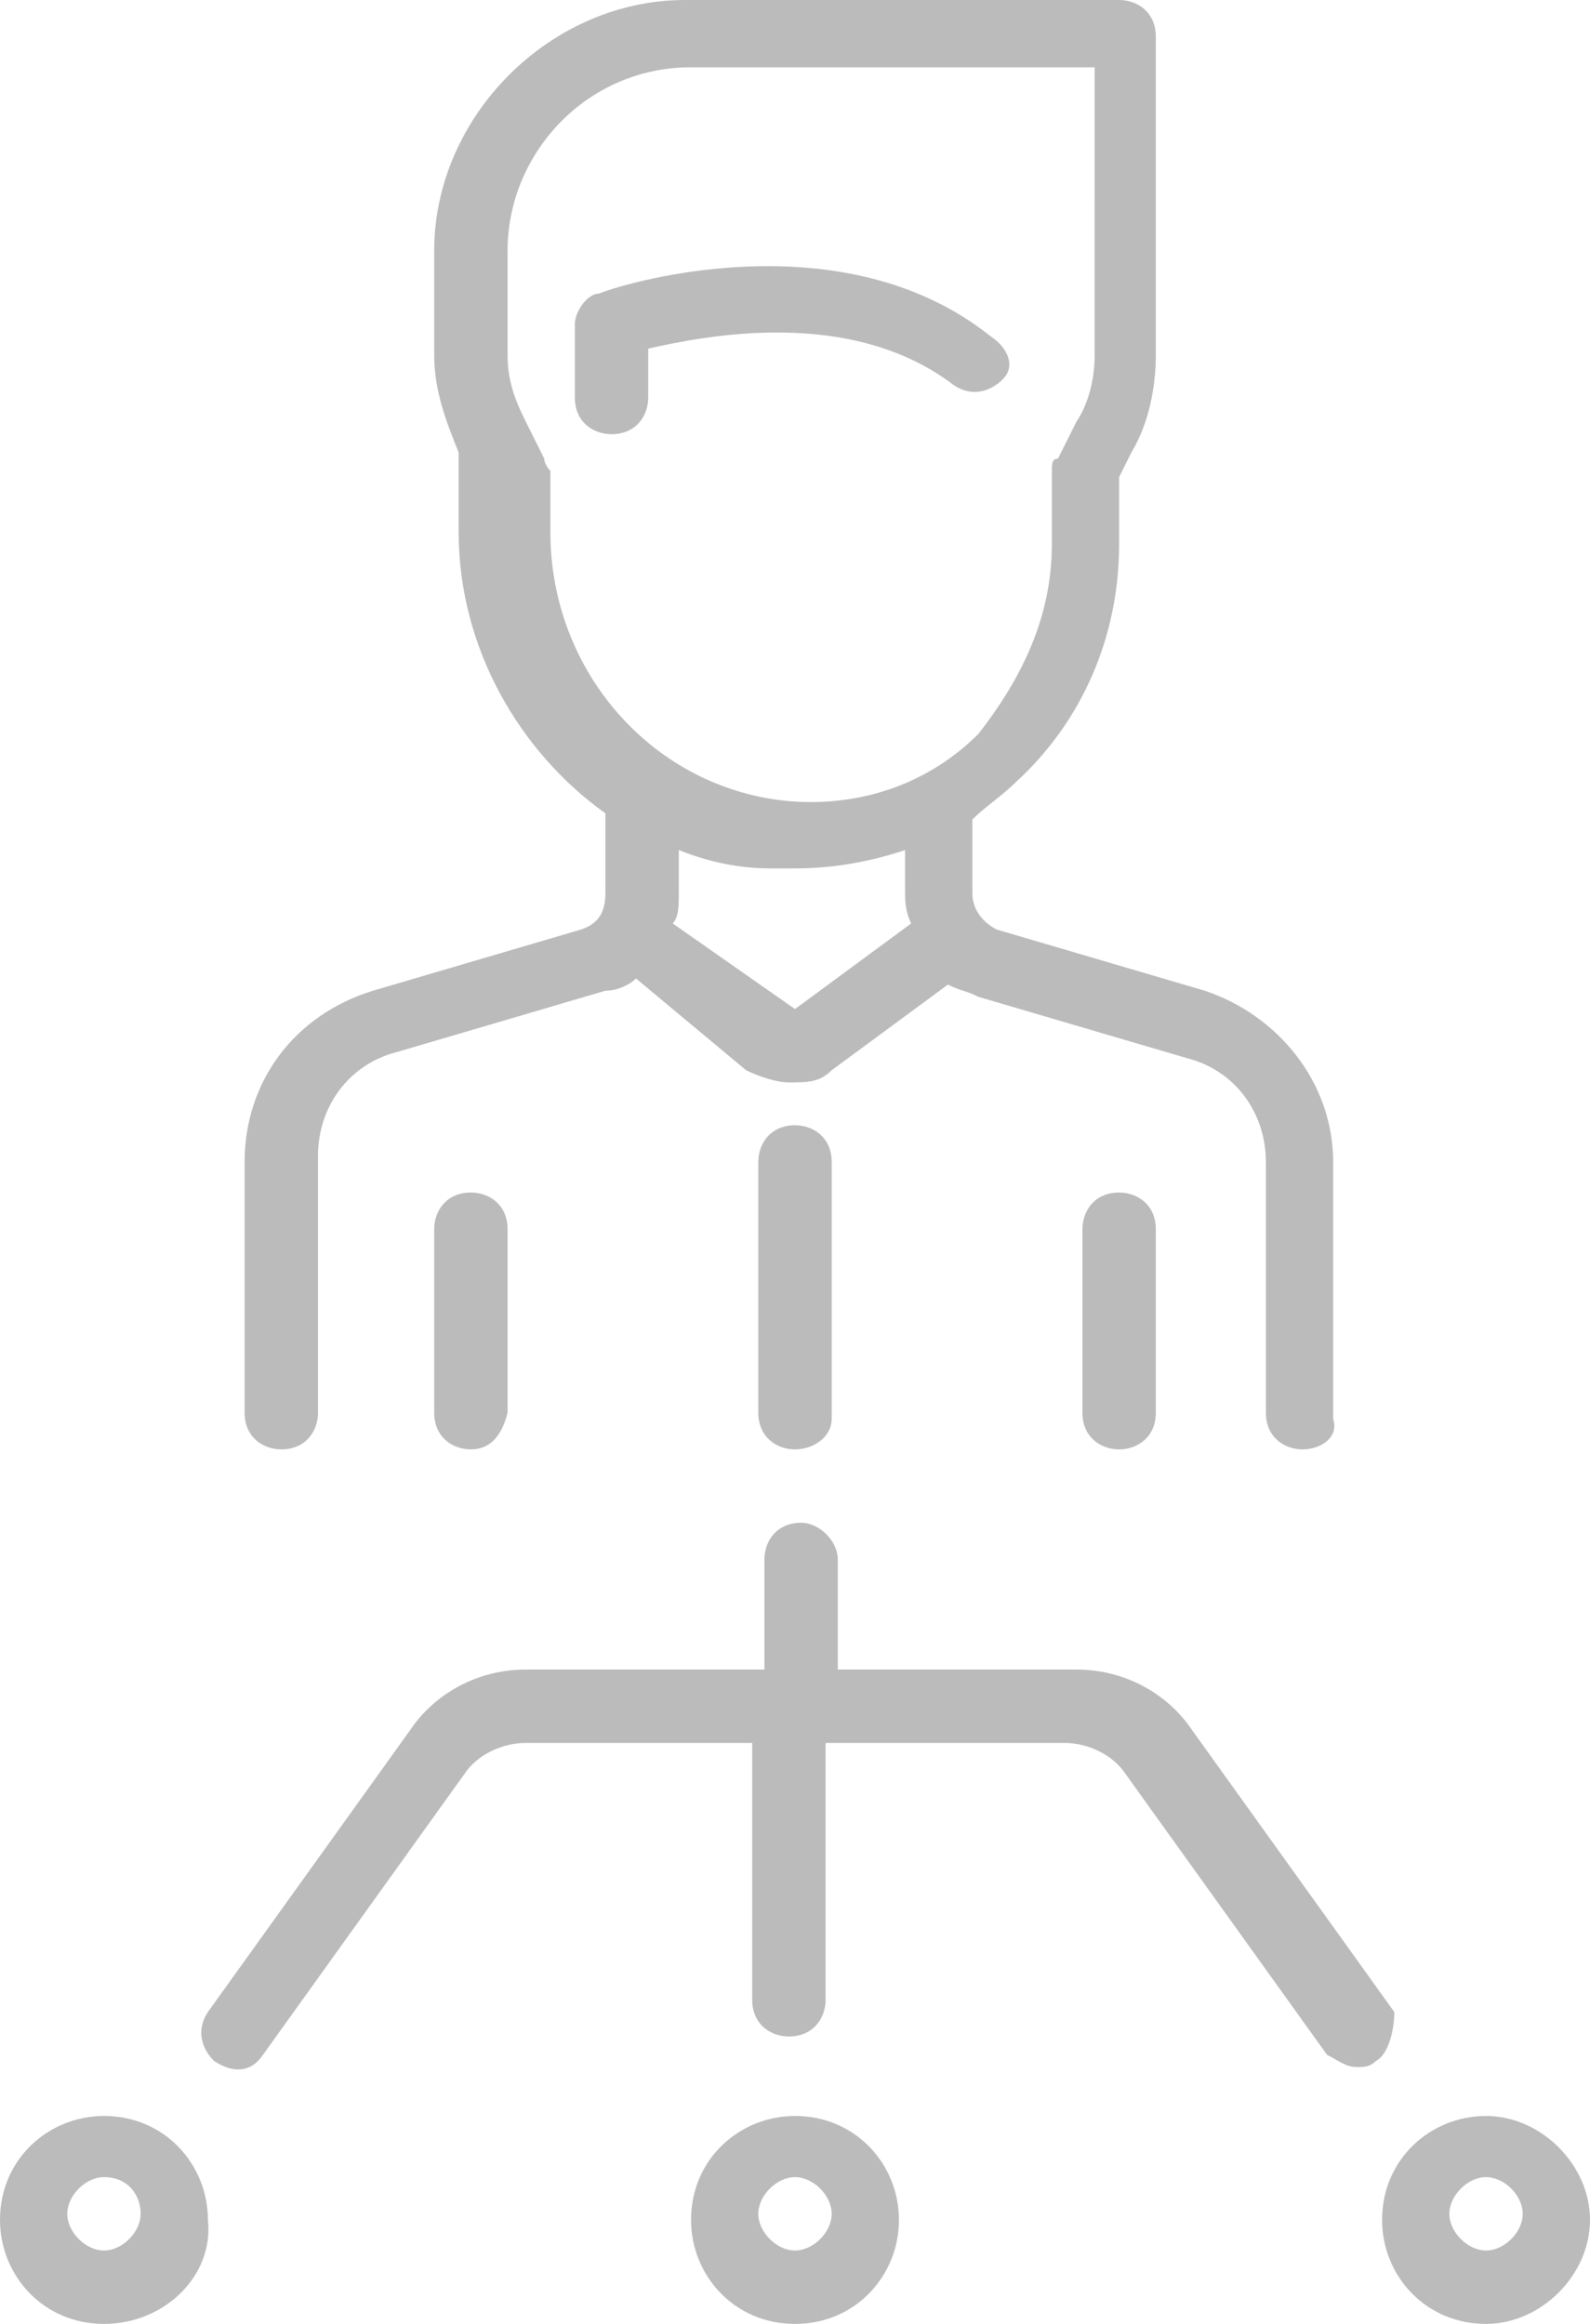 <?xml version="1.0" encoding="utf-8"?>
<!-- Generator: Adobe Illustrator 19.0.0, SVG Export Plug-In . SVG Version: 6.00 Build 0)  -->
<svg version="1.1" id="Layer_1" xmlns="http://www.w3.org/2000/svg" xmlns:xlink="http://www.w3.org/1999/xlink" x="0px" y="0px"
	 viewBox="0 0 26 38" style="enable-background:new 0 0 26 38;" xml:space="preserve">
<style type="text/css">
	.st0{fill:#BBBBBB;}
</style>
<path id="XMLID_31_" class="st0" d="M21.3,23.7c-0.3,0-0.6-0.2-0.6-0.6V19c0-0.8-0.5-1.5-1.3-1.7l-3.4-1c-0.2-0.1-0.3-0.1-0.5-0.2
	l-1.9,1.4c-0.2,0.2-0.4,0.2-0.7,0.2c-0.2,0-0.5-0.1-0.7-0.2L10.4,16c-0.1,0.1-0.3,0.2-0.5,0.2l-3.4,1c-0.8,0.2-1.3,0.9-1.3,1.7v4.2
	c0,0.3-0.2,0.6-0.6,0.6c-0.3,0-0.6-0.2-0.6-0.6V19c0-1.3,0.8-2.4,2.1-2.8l3.4-1c0.3-0.1,0.4-0.3,0.4-0.6v-1.3
	c-1.4-1-2.4-2.7-2.4-4.6V7.8L7.5,7.4c-0.2-0.5-0.4-1-0.4-1.6V4.1C7.1,1.9,9,0,11.2,0h7.1c0.3,0,0.6,0.2,0.6,0.6v5.2
	c0,0.5-0.1,1.1-0.4,1.6l-0.2,0.4v1.1c0,1.5-0.6,2.9-1.7,3.9c-0.2,0.2-0.5,0.4-0.7,0.6v1.2c0,0.3,0.2,0.5,0.4,0.6l3.4,1
	c1.2,0.4,2.1,1.5,2.1,2.8v4.2C21.9,23.5,21.6,23.7,21.3,23.7L21.3,23.7z M13,16.5C13,16.5,13,16.5,13,16.5l1.9-1.4
	c-0.1-0.2-0.1-0.4-0.1-0.5v-0.7c-0.6,0.2-1.2,0.3-1.8,0.3c-0.1,0-0.2,0-0.4,0c-0.5,0-1-0.1-1.5-0.3v0.7c0,0.2,0,0.4-0.1,0.5L13,16.5
	L13,16.5z M17.2,8.9V7.7c0-0.1,0-0.2,0.1-0.2l0.3-0.6c0.2-0.3,0.3-0.7,0.3-1.1V1.1h-6.6c-1.7,0-3,1.4-3,3v1.7c0,0.4,0.1,0.7,0.3,1.1
	l0.3,0.6c0,0.1,0.1,0.2,0.1,0.2v1c0,2.3,1.7,4.2,3.9,4.4c1.2,0.1,2.3-0.3,3.1-1.1C16.7,11.1,17.2,10.1,17.2,8.9L17.2,8.9z M13,23.7
	c-0.3,0-0.6-0.2-0.6-0.6V19c0-0.3,0.2-0.6,0.6-0.6c0.3,0,0.6,0.2,0.6,0.6v4.2C13.6,23.5,13.3,23.7,13,23.7L13,23.7z M7.7,23.7
	c-0.3,0-0.6-0.2-0.6-0.6v-3c0-0.3,0.2-0.6,0.6-0.6c0.3,0,0.6,0.2,0.6,0.6v3C8.2,23.5,8,23.7,7.7,23.7L7.7,23.7z M18.3,23.7
	c-0.3,0-0.6-0.2-0.6-0.6v-3c0-0.3,0.2-0.6,0.6-0.6c0.3,0,0.6,0.2,0.6,0.6v3C18.9,23.5,18.6,23.7,18.3,23.7L18.3,23.7z M13,38
	c-1,0-1.7-0.8-1.7-1.7c0-1,0.8-1.7,1.7-1.7c1,0,1.7,0.8,1.7,1.7C14.7,37.2,14,38,13,38L13,38z M13,35.6c-0.3,0-0.6,0.3-0.6,0.6
	s0.3,0.6,0.6,0.6c0.3,0,0.6-0.3,0.6-0.6S13.3,35.6,13,35.6L13,35.6z M1.7,38c-1,0-1.7-0.8-1.7-1.7c0-1,0.8-1.7,1.7-1.7
	c1,0,1.7,0.8,1.7,1.7C3.5,37.2,2.7,38,1.7,38L1.7,38z M1.7,35.6c-0.3,0-0.6,0.3-0.6,0.6s0.3,0.6,0.6,0.6c0.3,0,0.6-0.3,0.6-0.6
	S2.1,35.6,1.7,35.6L1.7,35.6z M24.3,38c-1,0-1.7-0.8-1.7-1.7c0-1,0.8-1.7,1.7-1.7s1.7,0.8,1.7,1.7C26,37.2,25.2,38,24.3,38L24.3,38z
	 M24.3,35.6c-0.3,0-0.6,0.3-0.6,0.6s0.3,0.6,0.6,0.6s0.6-0.3,0.6-0.6S24.6,35.6,24.3,35.6L24.3,35.6z M22.5,33.7
	c-0.1,0.1-0.2,0.1-0.3,0.1c-0.2,0-0.3-0.1-0.5-0.2L18.4,29c-0.2-0.3-0.6-0.5-1-0.5h-3.9v4.2c0,0.3-0.2,0.6-0.6,0.6
	c-0.3,0-0.6-0.2-0.6-0.6v-4.2H8.6c-0.4,0-0.8,0.2-1,0.5l-3.3,4.6c-0.2,0.3-0.5,0.3-0.8,0.1c-0.2-0.2-0.3-0.5-0.1-0.8l3.3-4.6
	c0.4-0.6,1.1-1,1.9-1h3.9v-1.8c0-0.3,0.2-0.6,0.6-0.6c0.3,0,0.6,0.3,0.6,0.6v1.8h3.9c0.8,0,1.5,0.4,1.9,1l3.3,4.6
	C22.8,33.2,22.7,33.6,22.5,33.7L22.5,33.7z M16.4,6.2c-0.2,0.2-0.5,0.3-0.8,0.1c-1.7-1.3-4.1-0.8-5-0.6v0.8c0,0.3-0.2,0.6-0.6,0.6
	c-0.3,0-0.6-0.2-0.6-0.6V5.3c0-0.2,0.2-0.5,0.4-0.5c0.2-0.1,3.9-1.3,6.4,0.7C16.5,5.7,16.6,6,16.4,6.2L16.4,6.2z"/>
</svg>
